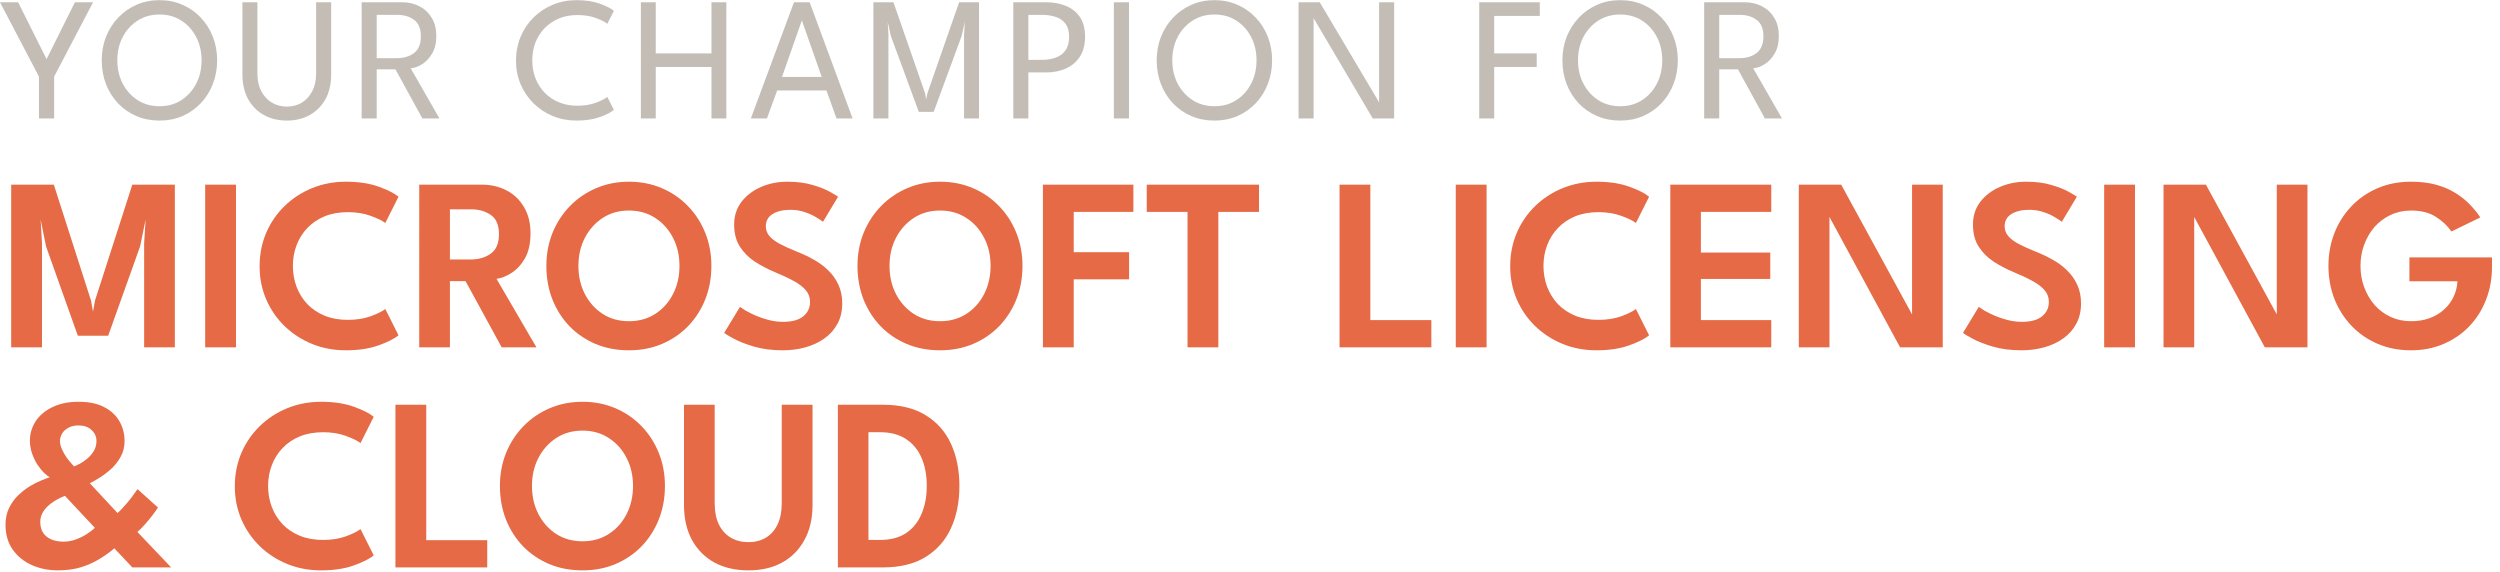 <svg fill="none" height="65" viewBox="0 0 284 65" width="284" xmlns="http://www.w3.org/2000/svg"><g fill="#c3bdb6"><path d="m4.43 8.708-4.43-8.45h2.06l3.23 6.46 3.22-6.46h2.06l-4.42 8.45v4.75h-1.72z"/><path d="m13.328 6.848c0 .98.203 1.863.61 2.65.413.787.98 1.413 1.7 1.88.72.46 1.547.69 2.48.69.94 0 1.767-.23 2.48-.69.72-.467 1.283-1.093 1.69-1.88.407-.787.61-1.67.61-2.65s-.203-1.86-.61-2.64c-.407-.787-.97-1.41-1.69-1.87-.713-.46-1.54-.69-2.48-.69-.933 0-1.76.23-2.48.69s-1.287 1.083-1.7 1.87c-.407.78-.61 1.66-.61 2.64zm-1.77 0c0-.96.163-1.853.49-2.68.333-.833.797-1.56 1.39-2.18.593-.62 1.287-1.103 2.08-1.45.8-.347 1.667-.52 2.6-.52.94 0 1.807.173 2.6.52.8.347 1.493.83 2.08 1.45.593.62 1.053 1.347 1.38 2.18.327.827.49 1.72.49 2.68 0 .967-.163 1.867-.49 2.7-.32.827-.777 1.553-1.37 2.18-.587.62-1.277 1.103-2.07 1.45-.793.347-1.667.52-2.62.52-.953 0-1.833-.173-2.64-.52-.8-.347-1.493-.83-2.08-1.45-.587-.627-1.04-1.353-1.36-2.18-.32-.833-.48-1.733-.48-2.7z"/><path d="m35.911.258h1.71v8.2c0 1.087-.217 2.023-.65 2.81-.433.78-1.03 1.38-1.79 1.8-.753.42-1.617.63-2.59.63-.973 0-1.843-.21-2.61-.63-.76-.42-1.357-1.02-1.79-1.8-.433-.787-.65-1.723-.65-2.81v-8.2h1.7v8.11c0 .767.147 1.43.44 1.99.293.56.693.993 1.2 1.3.507.3 1.077.45 1.71.45.633 0 1.2-.15 1.7-.45.5-.307.893-.74 1.18-1.3.293-.56.44-1.223.44-1.99z"/><path d="m41.083.258h4.61c.713 0 1.36.15 1.94.45.587.293 1.053.727 1.4 1.3.353.567.53 1.26.53 2.08 0 .813-.163 1.487-.49 2.02-.32.533-.707.937-1.16 1.21-.453.267-.873.413-1.26.44l3.27 5.7h-1.94l-3.06-5.58h-2.13v5.58h-1.71zm1.71 6.35h2.3c.787 0 1.437-.197 1.95-.59.513-.393.77-1.023.77-1.89s-.257-1.49-.77-1.87c-.507-.38-1.153-.57-1.94-.57h-2.31z"/><path d="m65.567 12.008c.82 0 1.53-.113 2.13-.34.607-.227 1.037-.447 1.29-.66l.75 1.47c-.3.267-.823.537-1.57.81-.74.273-1.63.41-2.67.41-.973 0-1.877-.173-2.71-.52-.833-.347-1.563-.83-2.19-1.45-.62-.62-1.107-1.343-1.46-2.17-.347-.827-.52-1.72-.52-2.68s.173-1.857.52-2.69c.347-.833.83-1.56 1.45-2.18.627-.627 1.357-1.113 2.19-1.46.84-.353 1.747-.53 2.72-.53 1.04 0 1.93.137 2.67.41.747.273 1.27.543 1.57.81l-.75 1.47c-.253-.22-.683-.44-1.29-.66-.6-.227-1.31-.34-2.13-.34-.747 0-1.43.127-2.05.38s-1.16.613-1.62 1.08c-.453.46-.807 1.003-1.06 1.63-.247.627-.37 1.31-.37 2.05 0 .747.123 1.437.37 2.07.253.627.607 1.173 1.06 1.64.46.46 1 .817 1.62 1.07.62.253 1.303.38 2.05.38z"/><path d="m80.824 7.608h-6.33v5.85h-1.69v-13.2h1.69v5.81h6.33v-5.81h1.69v13.2h-1.69z"/><path d="m90.196.258h1.78l4.88 13.2h-1.83l-1.14-3.18h-5.6l-1.16 3.18h-1.83zm-1.36 8.48h4.51l-2.24-6.38h-.03z"/><path d="m111.216.258v13.2h-1.7v-9.53l.09-1.46-.36 1.61-3.18 8.63h-1.69l-3.18-8.63-.35-1.61.08 1.46v9.53h-1.71v-13.2h2.28l3.6 10.36.12.67.13-.67 3.61-10.36z"/><path d="m115.112.258h3.74c.827 0 1.57.137 2.23.41.667.267 1.197.687 1.59 1.26.394.573.59 1.32.59 2.24 0 .913-.196 1.67-.59 2.27-.393.6-.923 1.05-1.59 1.35-.66.293-1.403.44-2.23.44h-2.03v5.23h-1.71zm1.71 6.54h1.56c.567 0 1.08-.083 1.54-.25.467-.167.837-.44 1.11-.82.28-.38.42-.89.42-1.53 0-.647-.14-1.15-.42-1.51-.273-.367-.643-.623-1.11-.77-.46-.153-.973-.23-1.54-.23h-1.56z"/><path d="m126.533.258h1.72v13.2h-1.72z"/><path d="m133.171 6.848c0 .98.204 1.863.61 2.65.414.787.98 1.413 1.7 1.88.72.46 1.547.69 2.48.69.94 0 1.767-.23 2.48-.69.72-.467 1.284-1.093 1.69-1.88.407-.787.61-1.67.61-2.65s-.203-1.86-.61-2.64c-.406-.787-.97-1.41-1.69-1.87-.713-.46-1.54-.69-2.48-.69-.933 0-1.76.23-2.48.69s-1.286 1.083-1.7 1.87c-.406.78-.61 1.66-.61 2.64zm-1.77 0c0-.96.164-1.853.49-2.68.334-.833.797-1.56 1.39-2.18.594-.62 1.287-1.103 2.08-1.45.8-.347 1.667-.52 2.6-.52.94 0 1.807.173 2.6.52.8.347 1.494.83 2.08 1.45.594.62 1.054 1.347 1.38 2.18.327.827.49 1.72.49 2.68 0 .967-.163 1.867-.49 2.7-.32.827-.776 1.553-1.37 2.18-.586.62-1.276 1.103-2.07 1.45-.793.347-1.666.52-2.62.52-.953 0-1.833-.173-2.64-.52-.8-.347-1.493-.83-2.08-1.45-.586-.627-1.04-1.353-1.36-2.18-.32-.833-.48-1.733-.48-2.7z"/><path d="m149.115 1.878.11.02v11.56h-1.71v-13.2h2.41l6.85 11.55-.11.02v-11.57h1.71v13.2h-2.43z"/><path d="m168.04.258h6.88v1.55h-5.18v4.26h4.83v1.54h-4.83v5.85h-1.7z"/><path d="m179.261 6.848c0 .98.204 1.863.61 2.65.414.787.98 1.413 1.7 1.88.72.46 1.547.69 2.48.69.94 0 1.767-.23 2.48-.69.72-.467 1.284-1.093 1.69-1.88.407-.787.61-1.67.61-2.65s-.203-1.86-.61-2.64c-.406-.787-.97-1.41-1.69-1.87-.713-.46-1.54-.69-2.48-.69-.933 0-1.76.23-2.48.69s-1.286 1.083-1.7 1.87c-.406.78-.61 1.66-.61 2.64zm-1.77 0c0-.96.164-1.853.49-2.68.334-.833.797-1.56 1.39-2.18.594-.62 1.287-1.103 2.08-1.45.8-.347 1.667-.52 2.6-.52.94 0 1.807.173 2.6.52.8.347 1.494.83 2.08 1.45.594.62 1.054 1.347 1.38 2.18.327.827.49 1.72.49 2.68 0 .967-.163 1.867-.49 2.7-.32.827-.776 1.553-1.37 2.18-.586.62-1.276 1.103-2.07 1.45-.793.347-1.666.52-2.62.52-.953 0-1.833-.173-2.64-.52-.8-.347-1.493-.83-2.08-1.45-.586-.627-1.04-1.353-1.36-2.18-.32-.833-.48-1.733-.48-2.7z"/><path d="m193.594.258h4.61c.714 0 1.36.15 1.94.45.587.293 1.054.727 1.4 1.3.354.567.53 1.26.53 2.08 0 .813-.163 1.487-.49 2.02-.32.533-.706.937-1.16 1.21-.453.267-.873.413-1.26.44l3.27 5.7h-1.94l-3.06-5.58h-2.13v5.58h-1.71zm1.71 6.35h2.3c.787 0 1.437-.197 1.95-.59.514-.393.77-1.023.77-1.89s-.256-1.49-.77-1.87c-.506-.38-1.153-.57-1.94-.57h-2.31z"/></g><g fill="#e56a45"><path d="m19.862 20.978v18.48h-3.486v-11.83l.168-2.688-.63 3.052-3.626 10.15h-3.444l-3.612-10.15-.616-3.052.154 2.688v11.83h-3.5v-18.48h4.844l4.228 13.174.224 1.26.224-1.26 4.242-13.174z"/><path d="m23.308 20.978h3.5v18.48h-3.5z"/><path d="m39.515 36.336c.971 0 1.834-.135 2.59-.406.756-.28 1.311-.555 1.666-.826l1.498 2.982c-.429.373-1.171.751-2.226 1.134-1.045.383-2.296.574-3.752.574-1.363 0-2.637-.238-3.822-.714-1.185-.485-2.226-1.157-3.122-2.016-.896-.868-1.596-1.881-2.1-3.038-.504-1.167-.756-2.427-.756-3.78 0-1.353.247-2.613.742-3.78.504-1.176 1.204-2.198 2.1-3.066s1.937-1.545 3.122-2.03c1.195-.485 2.473-.728 3.836-.728 1.456 0 2.707.191 3.752.574 1.055.383 1.797.761 2.226 1.134l-1.498 2.982c-.355-.271-.91-.541-1.666-.812-.756-.28-1.619-.42-2.59-.42-.989 0-1.871.159-2.646.476-.765.317-1.419.761-1.96 1.33-.532.56-.938 1.209-1.218 1.946-.28.737-.42 1.521-.42 2.352 0 .84.14 1.633.42 2.38.28.737.686 1.391 1.218 1.96.541.56 1.195.999 1.96 1.316.775.317 1.657.476 2.646.476z"/><path d="m47.625 20.978h7.112c1.045 0 1.983.219 2.814.658.831.429 1.489 1.059 1.974 1.89.495.821.742 1.815.742 2.982 0 1.157-.215 2.109-.644 2.856-.429.737-.947 1.293-1.554 1.666-.597.373-1.153.588-1.666.644l4.536 7.784h-3.948l-4.102-7.518h-1.778v7.518h-3.486zm3.486 8.498h2.38c.887 0 1.638-.219 2.254-.658.625-.439.938-1.176.938-2.212s-.308-1.764-.924-2.184c-.616-.429-1.363-.644-2.24-.644h-2.408z"/><path d="m65.708 30.204c0 1.176.243 2.24.728 3.192.495.952 1.171 1.708 2.03 2.268.859.551 1.853.826 2.982.826 1.129 0 2.123-.275 2.982-.826.868-.56 1.545-1.316 2.03-2.268.485-.952.728-2.016.728-3.192s-.243-2.235-.728-3.178c-.485-.952-1.162-1.708-2.03-2.268-.859-.56-1.853-.84-2.982-.84-1.129 0-2.123.28-2.982.84-.859.56-1.535 1.316-2.03 2.268-.485.943-.728 2.002-.728 3.178zm-3.64 0c0-1.344.233-2.595.7-3.752.476-1.167 1.139-2.184 1.988-3.052.849-.868 1.843-1.545 2.982-2.03 1.148-.485 2.385-.728 3.71-.728 1.344 0 2.585.243 3.724.728 1.139.485 2.128 1.162 2.968 2.03.849.868 1.507 1.885 1.974 3.052.467 1.157.7 2.408.7 3.752 0 1.353-.229 2.613-.686 3.78-.457 1.157-1.106 2.175-1.946 3.052-.84.868-1.829 1.545-2.968 2.03-1.139.485-2.394.728-3.766.728-1.391 0-2.66-.243-3.808-.728-1.139-.485-2.128-1.162-2.968-2.03-.831-.877-1.475-1.895-1.932-3.052-.448-1.167-.672-2.427-.672-3.78z"/><path d="m89.434 20.642c1.111 0 2.077.126 2.898.378.831.243 1.489.504 1.974.784.495.28.793.462.896.546l-1.708 2.842c-.149-.121-.406-.289-.77-.504-.355-.224-.784-.42-1.288-.588-.504-.177-1.05-.266-1.638-.266-.849 0-1.531.163-2.044.49-.504.317-.756.779-.756 1.386 0 .411.135.779.406 1.106.271.317.667.616 1.19.896.532.28 1.181.574 1.946.882.672.261 1.311.565 1.918.91.616.345 1.162.751 1.638 1.218.485.467.868 1.008 1.148 1.624.289.616.434 1.321.434 2.114 0 .887-.182 1.661-.546 2.324-.355.663-.849 1.218-1.484 1.666-.625.448-1.344.784-2.156 1.008s-1.666.336-2.562.336c-1.213 0-2.305-.14-3.276-.42-.961-.289-1.741-.597-2.338-.924-.597-.327-.947-.537-1.05-.63l1.792-2.954c.112.084.322.219.63.406.317.187.7.378 1.148.574.457.196.952.364 1.484.504.541.14 1.092.21 1.652.21 1.008 0 1.769-.21 2.282-.63.513-.42.77-.966.77-1.638 0-.504-.163-.947-.49-1.33-.327-.383-.789-.733-1.386-1.05-.588-.327-1.293-.658-2.114-.994-.821-.345-1.587-.747-2.296-1.204-.7-.467-1.265-1.036-1.694-1.708-.429-.681-.644-1.517-.644-2.506 0-.98.275-1.834.826-2.562.56-.728 1.297-1.293 2.212-1.694.924-.401 1.923-.602 2.996-.602z"/><path d="m101.05 30.204c0 1.176.243 2.24.728 3.192.495.952 1.172 1.708 2.03 2.268.859.551 1.853.826 2.982.826 1.13 0 2.124-.275 2.982-.826.868-.56 1.545-1.316 2.03-2.268.486-.952.728-2.016.728-3.192s-.242-2.235-.728-3.178c-.485-.952-1.162-1.708-2.03-2.268-.858-.56-1.852-.84-2.982-.84-1.129 0-2.123.28-2.982.84-.858.56-1.535 1.316-2.03 2.268-.485.943-.728 2.002-.728 3.178zm-3.64 0c0-1.344.233-2.595.7-3.752.476-1.167 1.139-2.184 1.988-3.052.85-.868 1.844-1.545 2.982-2.03 1.148-.485 2.385-.728 3.71-.728 1.344 0 2.586.243 3.724.728 1.139.485 2.128 1.162 2.968 2.03.85.868 1.508 1.885 1.974 3.052.467 1.157.7 2.408.7 3.752 0 1.353-.228 2.613-.686 3.78-.457 1.157-1.106 2.175-1.946 3.052-.84.868-1.829 1.545-2.968 2.03-1.138.485-2.394.728-3.766.728-1.39 0-2.66-.243-3.808-.728-1.138-.485-2.128-1.162-2.968-2.03-.831-.877-1.474-1.895-1.932-3.052-.448-1.167-.672-2.427-.672-3.78z"/><path d="m118.477 20.978h10.276v3.094h-6.776v4.578h6.286v3.08h-6.286v7.728h-3.5z"/><path d="m134.904 24.072h-4.634v-3.094h12.754v3.094h-4.62v15.386h-3.5z"/><path d="m152.172 20.978h3.5v15.386h6.93v3.094h-10.43z"/><path d="m165.375 20.978h3.5v18.48h-3.5z"/><path d="m181.582 36.336c.971 0 1.834-.135 2.59-.406.756-.28 1.312-.555 1.666-.826l1.498 2.982c-.429.373-1.171.751-2.226 1.134-1.045.383-2.296.574-3.752.574-1.362 0-2.636-.238-3.822-.714-1.185-.485-2.226-1.157-3.122-2.016-.896-.868-1.596-1.881-2.1-3.038-.504-1.167-.756-2.427-.756-3.78 0-1.353.248-2.613.742-3.78.504-1.176 1.204-2.198 2.1-3.066s1.937-1.545 3.122-2.03c1.195-.485 2.474-.728 3.836-.728 1.456 0 2.707.191 3.752.574 1.055.383 1.797.761 2.226 1.134l-1.498 2.982c-.354-.271-.91-.541-1.666-.812-.756-.28-1.619-.42-2.59-.42-.989 0-1.871.159-2.646.476-.765.317-1.418.761-1.96 1.33-.532.56-.938 1.209-1.218 1.946-.28.737-.42 1.521-.42 2.352 0 .84.14 1.633.42 2.38.28.737.686 1.391 1.218 1.96.542.56 1.195.999 1.96 1.316.775.317 1.657.476 2.646.476z"/><path d="m189.749 20.978h11.466v3.094h-7.994v4.62h7.882v2.996h-7.882v4.676h7.994v3.094h-11.466z"/><path d="m207.592 24.212.237.042v15.204h-3.485v-18.48h4.816l8.288 15.176-.238.056v-15.232h3.485v18.48h-4.843z"/><path d="m230.162 20.642c1.11 0 2.076.126 2.898.378.83.243 1.488.504 1.974.784.494.28.793.462.896.546l-1.708 2.842c-.15-.121-.406-.289-.77-.504-.355-.224-.784-.42-1.288-.588-.504-.177-1.05-.266-1.638-.266-.85 0-1.531.163-2.044.49-.504.317-.756.779-.756 1.386 0 .411.135.779.406 1.106.27.317.667.616 1.19.896.532.28 1.18.574 1.946.882.672.261 1.311.565 1.918.91.616.345 1.162.751 1.638 1.218.485.467.868 1.008 1.148 1.624.289.616.434 1.321.434 2.114 0 .887-.182 1.661-.546 2.324-.355.663-.85 1.218-1.484 1.666-.626.448-1.344.784-2.156 1.008s-1.666.336-2.562.336c-1.214 0-2.306-.14-3.276-.42-.962-.289-1.741-.597-2.338-.924-.598-.327-.948-.537-1.05-.63l1.792-2.954c.112.084.322.219.63.406.317.187.7.378 1.148.574.457.196.952.364 1.484.504.541.14 1.092.21 1.652.21 1.008 0 1.768-.21 2.282-.63.513-.42.77-.966.77-1.638 0-.504-.164-.947-.49-1.33-.327-.383-.789-.733-1.386-1.05-.588-.327-1.293-.658-2.114-.994-.822-.345-1.587-.747-2.296-1.204-.7-.467-1.265-1.036-1.694-1.708-.43-.681-.644-1.517-.644-2.506 0-.98.275-1.834.826-2.562.56-.728 1.297-1.293 2.212-1.694.924-.401 1.922-.602 2.996-.602z"/><path d="m239.034 20.978h3.5v18.48h-3.5z"/><path d="m249.025 24.212.238.042v15.204h-3.486v-18.48h4.816l8.288 15.176-.238.056v-15.232h3.486v18.48h-4.844z"/><path d="m273.709 29.238h9.38v1.106c0 1.316-.224 2.548-.672 3.696-.439 1.139-1.069 2.142-1.89 3.01-.821.859-1.797 1.531-2.926 2.016-1.12.485-2.357.728-3.71.728-1.391 0-2.66-.247-3.808-.742-1.148-.495-2.137-1.181-2.968-2.058-.831-.877-1.475-1.895-1.932-3.052-.448-1.167-.672-2.413-.672-3.738 0-1.316.224-2.553.672-3.71.457-1.167 1.101-2.184 1.932-3.052.831-.877 1.82-1.563 2.968-2.058 1.148-.495 2.417-.742 3.808-.742 1.073 0 2.03.117 2.87.35.84.233 1.573.551 2.198.952.635.392 1.181.831 1.638 1.316.467.476.854.957 1.162 1.442l-3.276 1.596c-.448-.653-1.045-1.213-1.792-1.68-.737-.467-1.671-.7-2.8-.7-.84 0-1.615.168-2.324.504-.7.327-1.307.779-1.82 1.358-.504.579-.896 1.251-1.176 2.016-.28.756-.42 1.559-.42 2.408 0 .859.14 1.666.42 2.422s.672 1.428 1.176 2.016c.513.579 1.12 1.031 1.82 1.358.709.327 1.484.49 2.324.49.765 0 1.461-.112 2.086-.336s1.167-.541 1.624-.952c.467-.411.835-.891 1.106-1.442.271-.56.425-1.162.462-1.806h-5.46z"/><path d="m.626 59.614c0-.719.135-1.353.406-1.904.271-.56.616-1.041 1.036-1.442.429-.411.873-.756 1.33-1.036.467-.28.901-.499 1.302-.658.411-.168.728-.285.952-.35-.196-.112-.425-.294-.686-.546-.252-.261-.499-.574-.742-.938-.233-.373-.429-.789-.588-1.246-.159-.457-.238-.938-.238-1.442 0-.784.215-1.512.644-2.184.439-.672 1.073-1.209 1.904-1.61.831-.411 1.825-.616 2.982-.616 1.148 0 2.105.196 2.87.588.775.392 1.358.924 1.75 1.596.401.672.602 1.433.602 2.282 0 .663-.149 1.26-.448 1.792-.289.523-.653.985-1.092 1.386-.439.392-.877.723-1.316.994-.429.271-.793.476-1.092.616l3.15 3.388c.233-.196.555-.532.966-1.008.42-.476.854-1.045 1.302-1.708l2.324 2.086c-.14.224-.341.509-.602.854-.261.345-.546.691-.854 1.036-.299.345-.593.639-.882.882l3.836 4.032h-4.41l-2.044-2.17c-.476.411-1.027.807-1.652 1.19-.616.383-1.316.7-2.1.952-.784.243-1.671.364-2.66.364-1.073 0-2.063-.201-2.968-.602-.896-.401-1.619-.989-2.17-1.764-.541-.775-.812-1.713-.812-2.814zm6.748-3.29c-.121.047-.299.126-.532.238-.224.103-.467.238-.728.406-.261.159-.509.355-.742.588-.233.224-.425.481-.574.77-.149.289-.224.616-.224.98 0 .504.117.924.35 1.26.233.327.546.569.938.728.401.159.845.238 1.33.238.495 0 .971-.084 1.428-.252s.873-.373 1.246-.616c.383-.243.686-.476.91-.7zm1.54-7.994c-.448 0-.831.089-1.148.266-.317.168-.555.387-.714.658-.159.271-.238.551-.238.84 0 .308.075.625.224.952.149.327.322.63.518.91.205.28.392.513.56.7.168.177.266.285.294.322.14-.047.35-.14.63-.28.28-.149.565-.345.854-.588.299-.243.551-.532.756-.868s.308-.719.308-1.148c0-.495-.187-.91-.56-1.246-.364-.345-.859-.518-1.484-.518z"/><path d="m36.699 61.336c.971 0 1.834-.135 2.59-.406.756-.28 1.311-.555 1.666-.826l1.498 2.982c-.429.373-1.171.751-2.226 1.134-1.045.383-2.296.574-3.752.574-1.363 0-2.637-.238-3.822-.714-1.185-.485-2.226-1.157-3.122-2.016-.896-.868-1.596-1.881-2.1-3.038-.504-1.167-.756-2.427-.756-3.78 0-1.353.247-2.613.742-3.78.504-1.176 1.204-2.198 2.1-3.066s1.937-1.545 3.122-2.03c1.195-.485 2.473-.728 3.836-.728 1.456 0 2.707.191 3.752.574 1.055.383 1.797.761 2.226 1.134l-1.498 2.982c-.355-.271-.91-.541-1.666-.812-.756-.28-1.619-.42-2.59-.42-.989 0-1.871.159-2.646.476-.765.317-1.419.761-1.96 1.33-.532.56-.938 1.209-1.218 1.946-.28.737-.42 1.521-.42 2.352 0 .84.14 1.633.42 2.38.28.737.686 1.391 1.218 1.96.541.56 1.195.999 1.96 1.316.775.317 1.657.476 2.646.476z"/><path d="m44.921 45.978h3.5v15.386h6.93v3.094h-10.43z"/><path d="m60.431 55.204c0 1.176.243 2.24.728 3.192.495.952 1.171 1.708 2.03 2.268.859.551 1.853.826 2.982.826s2.123-.275 2.982-.826c.868-.56 1.545-1.316 2.03-2.268s.728-2.016.728-3.192-.243-2.235-.728-3.178c-.485-.952-1.162-1.708-2.03-2.268-.859-.56-1.853-.84-2.982-.84s-2.123.28-2.982.84-1.535 1.316-2.03 2.268c-.485.943-.728 2.002-.728 3.178zm-3.64 0c0-1.344.233-2.595.7-3.752.476-1.167 1.139-2.184 1.988-3.052s1.843-1.545 2.982-2.03c1.148-.485 2.385-.728 3.71-.728 1.344 0 2.585.243 3.724.728 1.139.485 2.128 1.162 2.968 2.03.849.868 1.507 1.885 1.974 3.052.467 1.157.7 2.408.7 3.752 0 1.353-.229 2.613-.686 3.78-.457 1.157-1.106 2.175-1.946 3.052-.84.868-1.829 1.545-2.968 2.03-1.139.485-2.394.728-3.766.728-1.391 0-2.66-.243-3.808-.728-1.139-.485-2.128-1.162-2.968-2.03-.831-.877-1.475-1.895-1.932-3.052-.448-1.167-.672-2.427-.672-3.78z"/><path d="m88.805 45.978h3.5v11.396c0 1.521-.303 2.837-.91 3.948-.597 1.111-1.442 1.969-2.534 2.576-1.083.597-2.361.896-3.836.896-1.484 0-2.777-.299-3.878-.896-1.092-.607-1.941-1.465-2.548-2.576-.597-1.111-.896-2.427-.896-3.948v-11.396h3.486v11.214c0 .933.159 1.731.476 2.394.327.653.779 1.153 1.358 1.498.579.336 1.246.504 2.002.504.747 0 1.405-.168 1.974-.504.569-.345 1.013-.845 1.33-1.498.317-.663.476-1.461.476-2.394z"/><path d="m95.185 45.978h5.096c1.969 0 3.593.397 4.872 1.19 1.288.784 2.249 1.871 2.884 3.262.635 1.391.952 2.982.952 4.774 0 1.801-.317 3.397-.952 4.788-.635 1.391-1.596 2.483-2.884 3.276-1.279.793-2.903 1.19-4.872 1.19h-5.096zm3.472 3.122v12.236h1.316c1.204 0 2.193-.261 2.968-.784.784-.532 1.367-1.26 1.75-2.184.392-.924.588-1.969.588-3.136.009-1.176-.177-2.226-.56-3.15s-.971-1.652-1.764-2.184c-.784-.532-1.778-.798-2.982-.798z"/></g></svg>